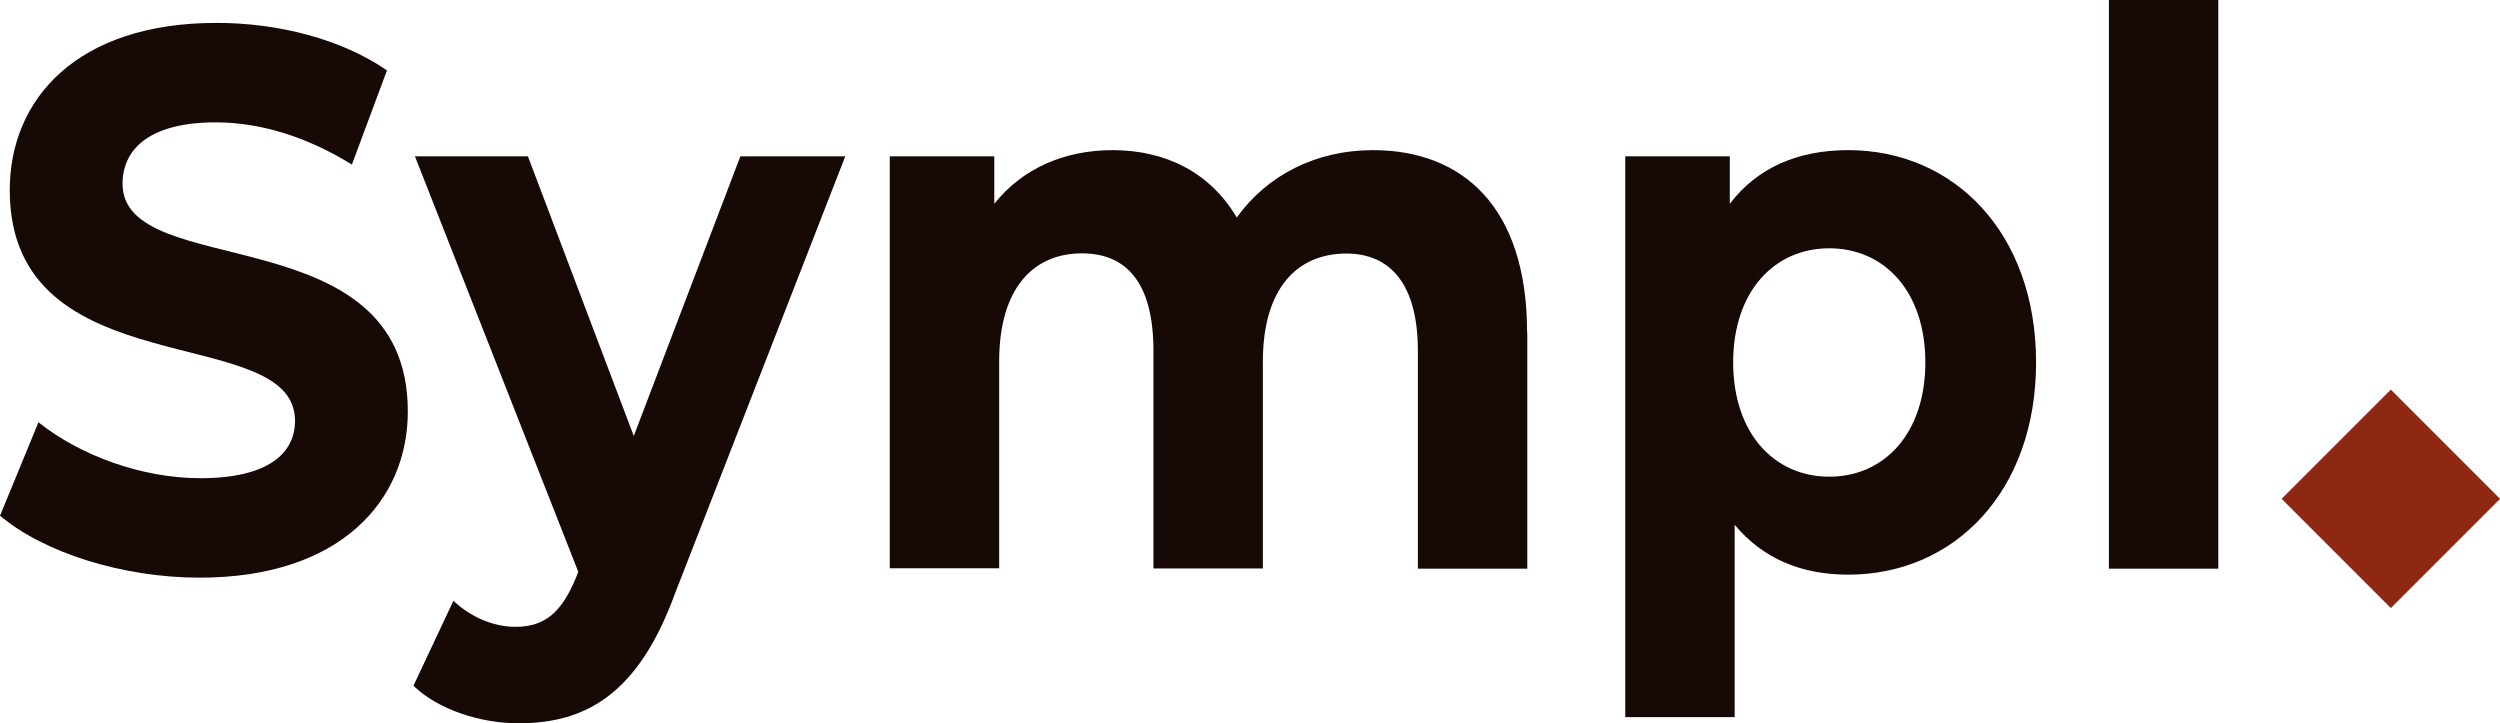 <svg xmlns="http://www.w3.org/2000/svg" id="Calque_1" data-name="Calque 1" viewBox="0 0 133.21 38.55"><defs><style>      .cls-1 {        fill: #170906;      }      .cls-2 {        fill: #8f2813;      }    </style></defs><rect class="cls-2" x="123.28" y="22.47" width="8.23" height="8.23" transform="translate(56.11 -82.3) rotate(45)"></rect><g><path class="cls-1" d="M0,27.48l2.05-4.98c2.2,1.76,5.49,2.98,8.63,2.98,3.59,0,5.04-1.31,5.04-3.06,0-5.35-15.2-1.67-15.2-12.29C.52,5.27,4.11,1.22,11.54,1.22c3.29,0,6.65.86,9.08,2.53l-1.87,5.02c-2.43-1.51-4.93-2.25-7.25-2.25-3.59,0-4.97,1.47-4.97,3.27,0,5.27,15.2,1.63,15.2,12.13,0,4.78-3.62,8.86-11.09,8.86-4.15,0-8.33-1.35-10.65-3.31Z"></path><path class="cls-1" d="M45.04,8.33l-9.08,23.31c-1.94,5.31-4.71,6.9-8.33,6.9-2.05,0-4.3-.74-5.6-2l2.13-4.53c.9.86,2.13,1.39,3.29,1.39,1.61,0,2.5-.78,3.29-2.74l.07-.2-8.7-22.13h6.02l5.64,14.9,5.68-14.9h5.6Z"></path><path class="cls-1" d="M81.38,17.72v12.58h-5.83v-11.6c0-3.55-1.46-5.19-3.81-5.19-2.61,0-4.45,1.84-4.45,5.76v11.02h-5.83v-11.6c0-3.55-1.38-5.19-3.81-5.19-2.58,0-4.41,1.84-4.41,5.76v11.02h-5.83V8.33h5.57v2.53c1.49-1.88,3.73-2.86,6.31-2.86,2.8,0,5.19,1.18,6.61,3.59,1.61-2.25,4.22-3.59,7.25-3.59,4.78,0,8.22,3.02,8.22,9.72Z"></path><path class="cls-1" d="M108.49,19.31c0,6.9-4.37,11.31-10.01,11.31-2.5,0-4.56-.86-6.05-2.66v10.25h-5.83V8.33h5.57v2.53c1.46-1.92,3.62-2.86,6.31-2.86,5.64,0,10.01,4.41,10.01,11.31ZM102.59,19.31c0-3.8-2.2-6.08-5.12-6.08s-5.12,2.29-5.12,6.08,2.2,6.09,5.12,6.09,5.12-2.29,5.12-6.09Z"></path><path class="cls-1" d="M112.37,0h5.83v30.3h-5.83V0Z"></path></g></svg>